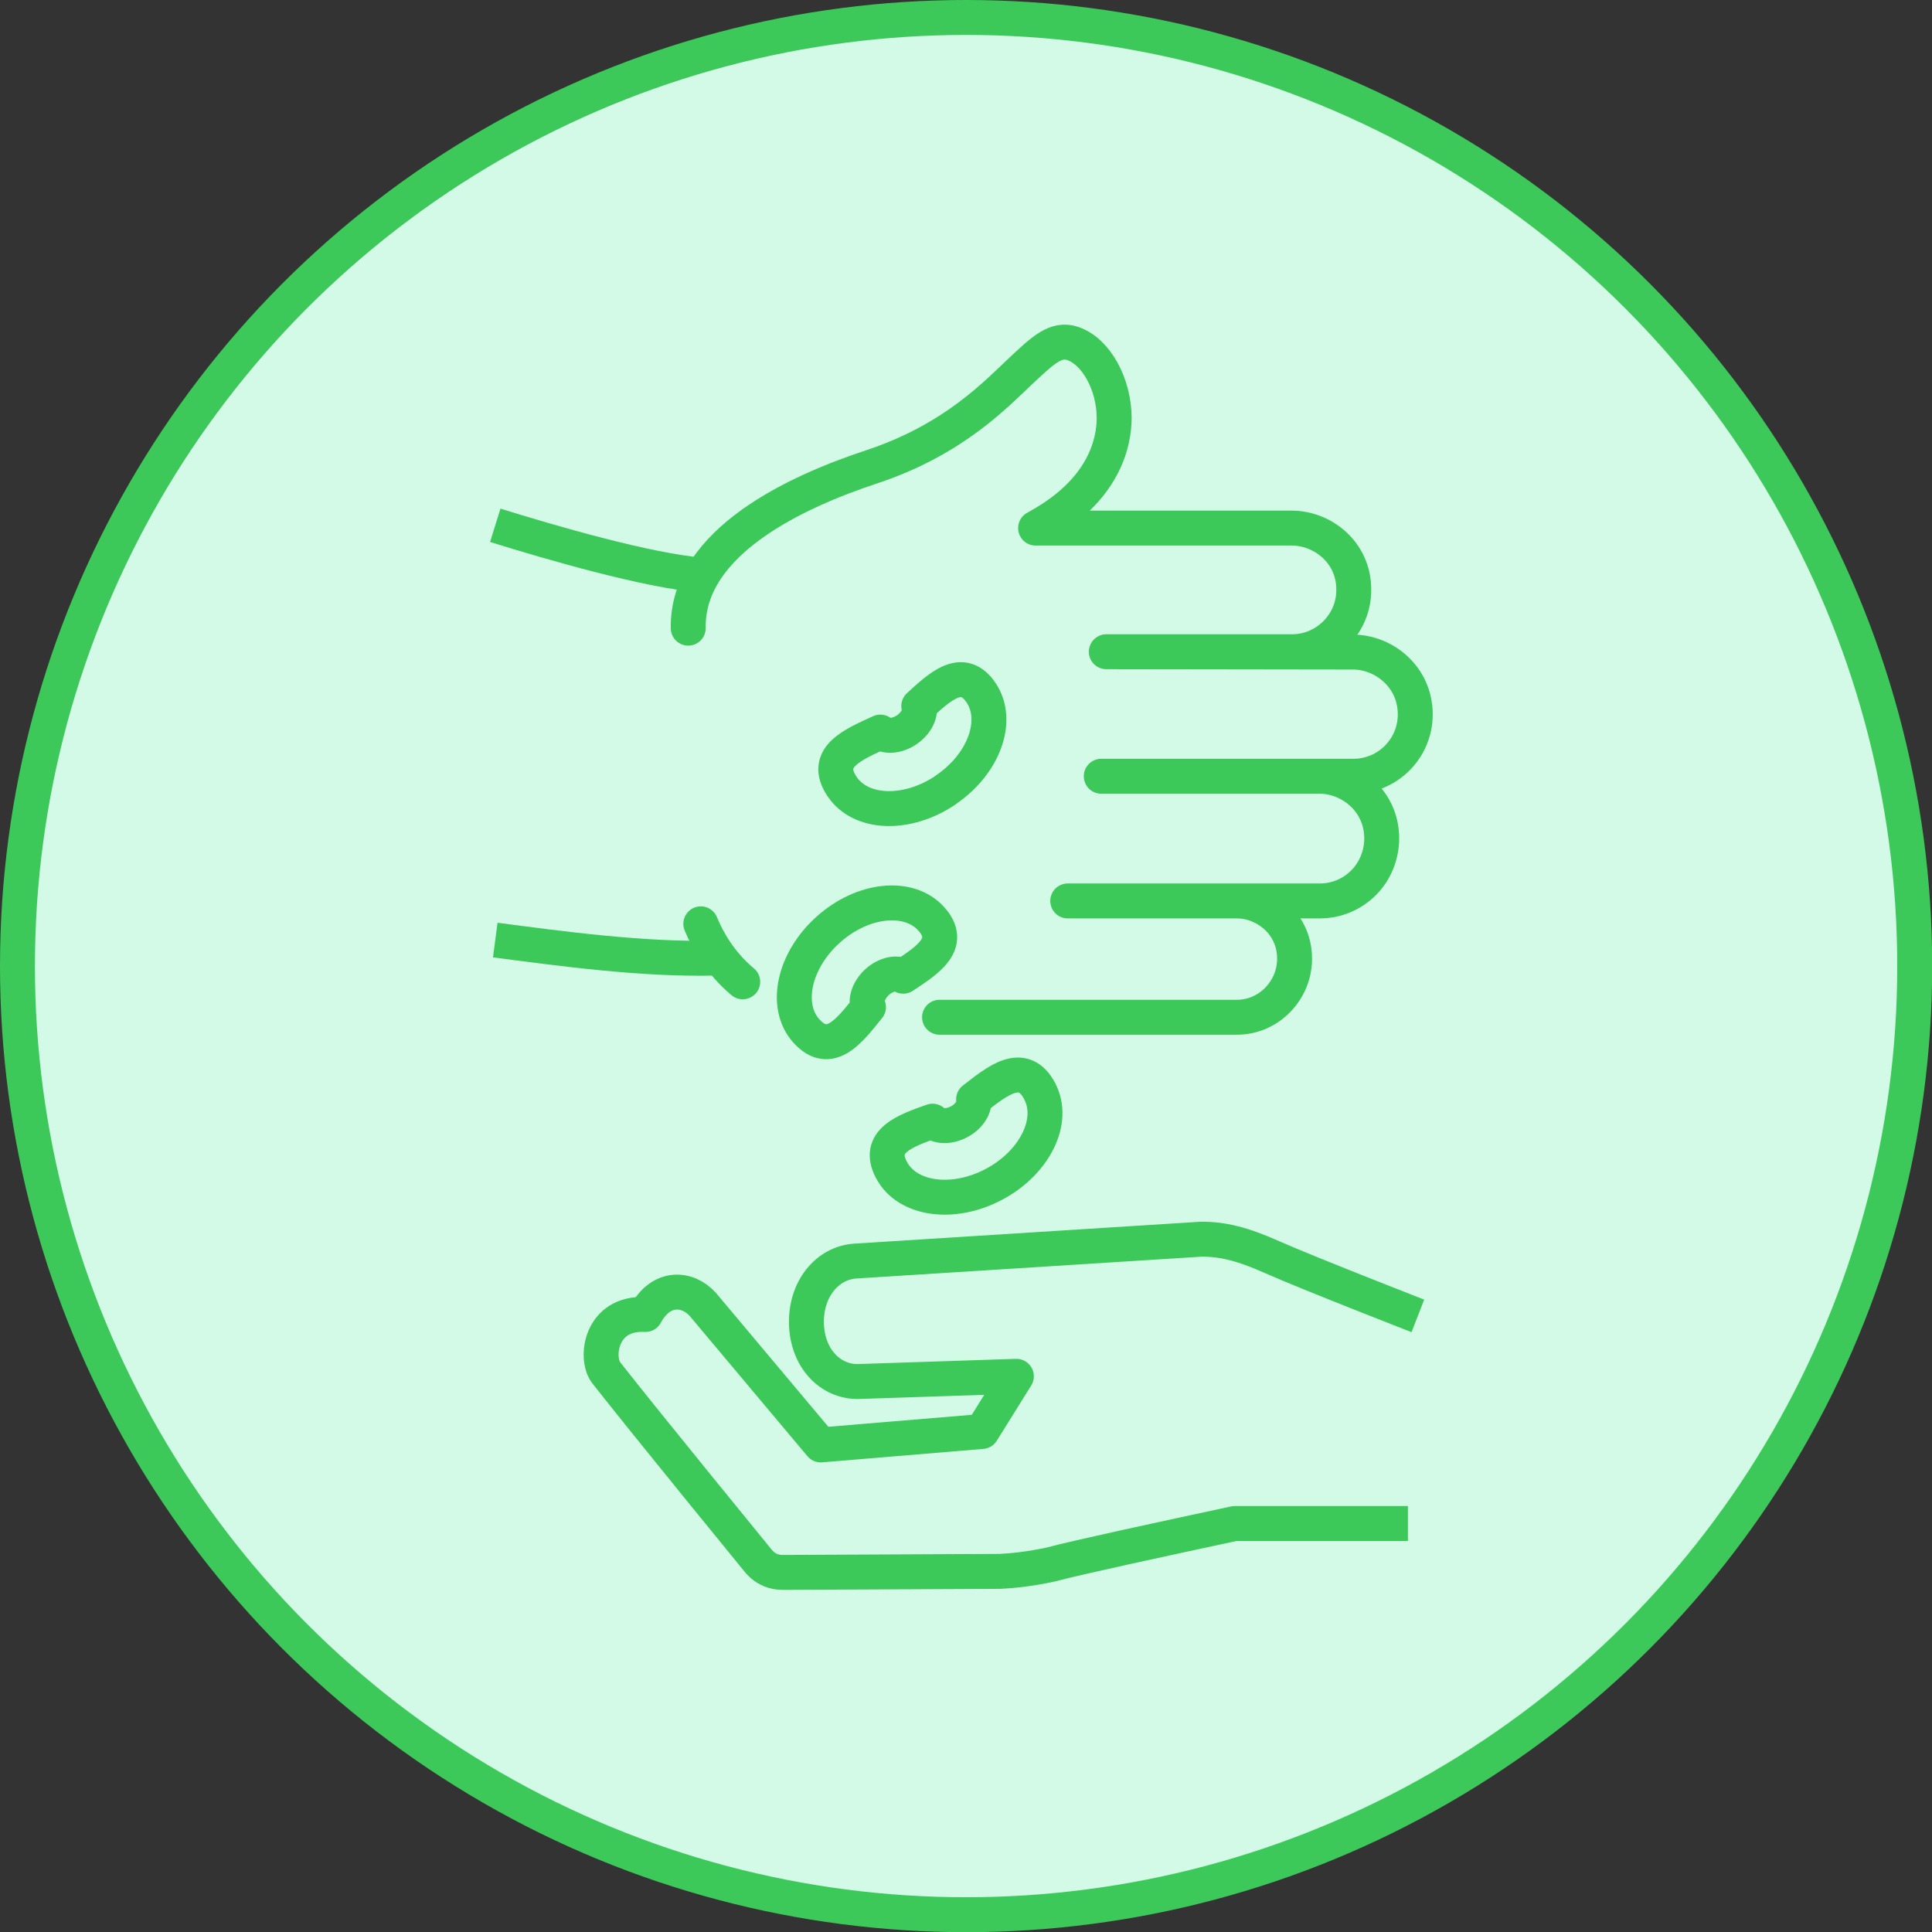 <?xml version="1.0" encoding="UTF-8"?>
<svg xmlns="http://www.w3.org/2000/svg" id="Ebene_2" viewBox="0 0 110.63 110.63">
  <rect x="0" y="0" width="110.63" height="110.63" fill="#333333" stroke="none"/>
  <g id="auswahl">
    <circle cx="55.32" cy="55.32" r="54.32" style="fill:#d2fae6; stroke:#3cc95a; stroke-linejoin:round; stroke-width:2px;"></circle>
    <path d="M54.15,45.24c-2.2,1.49-4.86,1.4-5.93-.2-1.15-1.7.68-2.42,2.19-3.12.29.28.95.25,1.51-.13.57-.39.84-.99.69-1.36,1.21-1.11,2.51-2.34,3.57-.76,1.07,1.59.16,4.09-2.04,5.57Z" style="fill:none; stroke:#3cc95a; stroke-linejoin:round; stroke-width:2px;"></path>
    <path d="M47.43,53.23c-1.98,1.77-2.54,4.37-1.26,5.8,1.36,1.52,2.51-.06,3.56-1.36-.2-.35,0-.98.5-1.44.52-.46,1.17-.58,1.49-.33,1.38-.91,2.88-1.86,1.61-3.28-1.28-1.43-3.93-1.16-5.9.61Z" style="fill:none; stroke:#3cc95a; stroke-linejoin:round; stroke-width:2px;"></path>
    <path d="M59.53,62.47c-.97-1.81-2.46-.54-3.78.48.11.38-.22.96-.82,1.28-.61.33-1.27.28-1.53-.03-1.55.55-3.24,1.13-2.35,2.8.9,1.7,3.54,2.06,5.88.81,2.34-1.25,3.51-3.64,2.6-5.33Z" style="fill:none; stroke:#3cc95a; stroke-linejoin:round; stroke-width:2px;"></path>
    <path d="M81.19,75.35s-6.29-2.45-8.34-3.36c-1.75-.78-2.87-1.04-4.08-1.03l-19.77,1.25c-1.62.09-2.89,1.61-2.82,3.63.07,1.97,1.38,3.28,2.94,3.27l9.08-.3-1.97,3.16-9.23.77-6.75-8.04c-.87-.97-2.39-1.1-3.29.57-2.57-.14-2.9,2.49-2.25,3.33,2.19,2.8,8.68,10.74,8.68,10.74.45.55.94.7,1.45.7l12.43-.06c1.53-.07,2.93-.4,2.93-.4,1.48-.4,6.46-1.47,10.5-2.34h9.92" style="fill:none; stroke:#3cc95a; stroke-linejoin:round; stroke-width:2px;"></path>
    <path d="M42.53,56.22c-1.28-1.07-2-2.35-2.4-3.32" style="fill:none; stroke:#3cc95a; stroke-linecap:round; stroke-linejoin:round; stroke-width:2px;"></path>
    <path d="M39.41,35.97c-.09-4.97,6.3-7.85,10.48-9.23,4.78-1.58,7.19-4.22,8.69-5.62,1.15-1.07,1.9-1.78,2.85-1.45,1.33.45,2.36,2.32,2.37,4.25,0,1.42-.56,4.12-4.29,6.2-.07.04-.14.08-.21.12h14.68c1.71,0,3.55,1.35,3.54,3.54,0,.95-.37,1.83-1.04,2.5-.67.67-1.56,1.04-2.51,1.04h-10.62s14.14.02,14.14.02c1.71,0,3.55,1.38,3.55,3.57,0,1.96-1.59,3.54-3.54,3.54h-14.44s12.51,0,12.51,0c1.7,0,3.54,1.36,3.55,3.55,0,.95-.37,1.88-1.04,2.55-.67.67-1.56,1.04-2.51,1.04h-14.43s9.69,0,9.69,0c1.59,0,3.3,1.27,3.3,3.31,0,1.82-1.48,3.35-3.3,3.35h-17.03" style="fill:none; stroke:#3cc95a; stroke-linecap:round; stroke-linejoin:round; stroke-width:2px;"></path>
    <path d="M28.36,53.83c3.52.46,8.5,1.15,12.67,1.03" style="fill:none; stroke:#3cc95a; stroke-linejoin:round; stroke-width:2px;"></path>
    <path d="M28.36,30.08c3.15.98,8.66,2.59,11.87,2.86" style="fill:none; stroke:#3cc95a; stroke-linejoin:round; stroke-width:2px;"></path>
  </g>
</svg>
